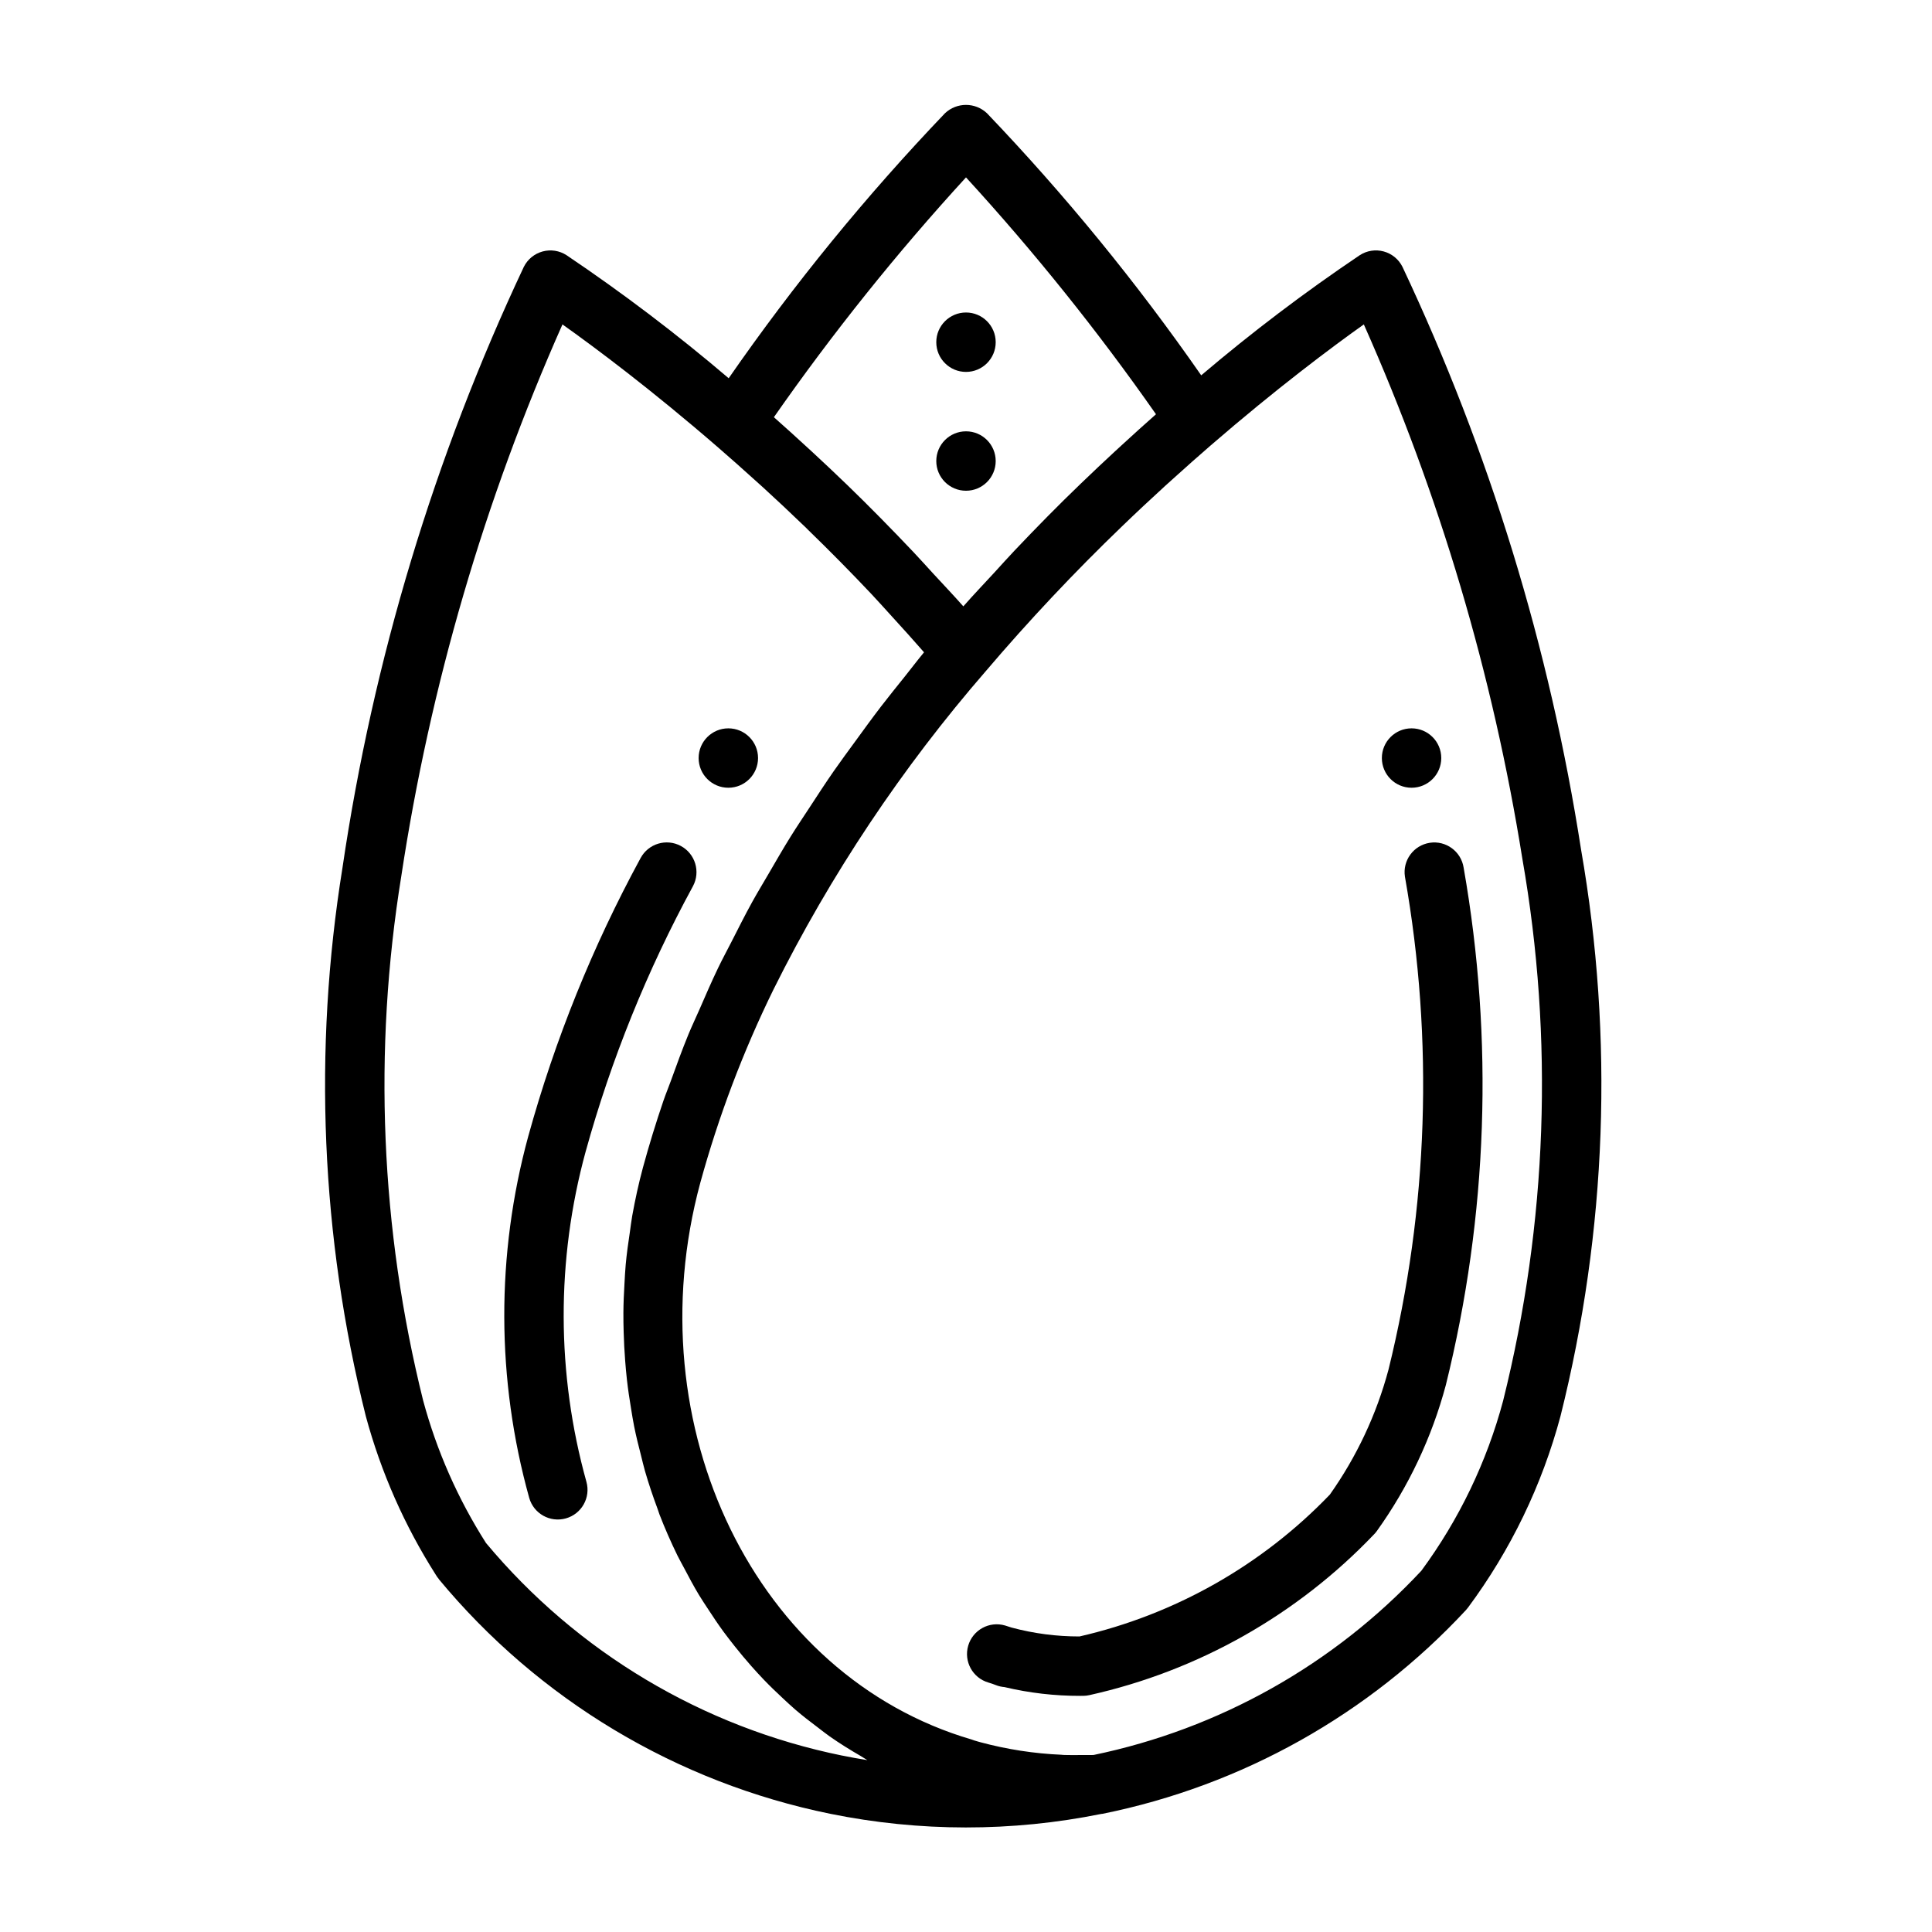 <?xml version="1.0" encoding="UTF-8"?>
<!-- Uploaded to: ICON Repo, www.svgrepo.com, Generator: ICON Repo Mixer Tools -->
<svg fill="#000000" width="800px" height="800px" version="1.1" viewBox="144 144 512 512" xmlns="http://www.w3.org/2000/svg">
 <g>
  <path d="m407.87 266.18c0 4.348-3.523 7.871-7.871 7.871s-7.875-3.523-7.875-7.871c0-4.348 3.527-7.875 7.875-7.875s7.871 3.527 7.871 7.875"/>
  <path d="m525.95 344.89c0 4.348-3.523 7.871-7.871 7.871s-7.871-3.523-7.871-7.871c0-4.348 3.523-7.871 7.871-7.871s7.871 3.523 7.871 7.871"/>
  <path d="m344.89 344.89c0 4.348-3.523 7.871-7.871 7.871-4.348 0-7.875-3.523-7.875-7.871 0-4.348 3.527-7.871 7.875-7.871 4.348 0 7.871 3.523 7.871 7.871"/>
  <path d="m407.87 234.69c0 4.348-3.523 7.871-7.871 7.871s-7.875-3.523-7.875-7.871 3.527-7.875 7.875-7.875 7.871 3.527 7.871 7.875"/>
  <path d="m563.01 369.22c-8.309-53.512-24.254-105.55-47.355-154.53-1.004-1.996-2.809-3.473-4.965-4.055-2.156-0.586-4.461-0.227-6.336 0.992-14.59 9.82-28.617 20.449-42.02 31.84-17.098-24.582-36.074-47.801-56.766-69.449-3.125-2.957-8.02-2.957-11.145 0-20.91 21.875-40.07 45.352-57.312 70.219-13.699-11.672-28.047-22.559-42.973-32.609-1.875-1.215-4.18-1.574-6.34-0.988-2.156 0.586-3.961 2.059-4.969 4.059-23.75 50.434-39.945 104.09-48.066 159.24-7.805 48.371-5.699 97.824 6.18 145.36 4.019 14.859 10.27 29.023 18.535 42.012 0.234 0.402 0.508 0.785 0.809 1.141l-0.016 0.016v0.004c26.465 31.965 63.074 53.914 103.74 62.199 23.703 4.816 48.133 4.832 71.84 0.039 0.117-0.02 0.234-0.012 0.355-0.035v-0.004c36.953-7.477 70.629-26.355 96.285-53.984 0.199-0.211 0.383-0.434 0.551-0.668 11.297-15.219 19.613-32.434 24.508-50.742 12.289-49.086 14.148-100.2 5.461-150.05zm-163.01-178.21c18.137 19.801 34.957 40.77 50.348 62.77-3.008 2.656-6.094 5.445-9.23 8.332-0.516 0.473-1.039 0.953-1.551 1.426-3 2.781-6.035 5.625-9.125 8.609-5.984 5.746-11.844 11.715-17.613 17.801-1.805 1.902-3.543 3.856-5.32 5.793-2.746 2.981-5.539 5.902-8.215 8.949-2.559-2.898-5.297-5.769-7.953-8.652-1.742-1.891-3.422-3.781-5.207-5.668-5.734-6.051-11.621-12.059-17.734-17.973l-0.008-0.004c-3.031-2.93-6.012-5.727-8.965-8.465-0.43-0.398-0.867-0.793-1.297-1.191-3.07-2.832-6.086-5.559-9.039-8.172l-0.004 0.004c15.551-22.285 32.559-43.52 50.914-63.559zm-32.859 418.23c-36.93-7.527-70.203-27.391-94.348-56.332-7.434-11.664-13.047-24.391-16.652-37.742-11.316-45.465-13.289-92.758-5.789-139.01 7.644-50.414 22.008-99.574 42.707-146.18 8.477 6.012 23.52 17.23 41.32 32.664 3.305 2.867 6.566 5.762 9.781 8.676 0.691 0.629 1.363 1.215 2.062 1.855 3.57 3.262 7.055 6.531 10.457 9.812 0.262 0.25 0.512 0.477 0.773 0.727 0.219 0.211 0.414 0.426 0.629 0.637 5.797 5.625 11.418 11.316 16.855 17.078 1.895 2 3.664 4.019 5.512 6.031 2.875 3.133 5.684 6.269 8.43 9.41-1.766 2.129-3.375 4.273-5.086 6.41-2.117 2.641-4.258 5.281-6.293 7.93-2.387 3.109-4.644 6.231-6.914 9.348-1.902 2.613-3.844 5.227-5.664 7.848-2.215 3.188-4.285 6.383-6.375 9.582-1.684 2.57-3.414 5.137-5.019 7.715-2.055 3.297-3.949 6.606-5.875 9.91-1.453 2.496-2.965 4.984-4.344 7.484-1.898 3.441-3.625 6.891-5.383 10.344-1.211 2.375-2.5 4.75-3.644 7.129-1.77 3.68-3.356 7.371-4.965 11.059-0.945 2.16-1.977 4.316-2.867 6.477-1.691 4.117-3.18 8.238-4.672 12.359-0.629 1.75-1.363 3.496-1.961 5.246-2.004 5.879-3.809 11.758-5.414 17.645-1.16 4.293-2.09 8.594-2.863 12.891-0.254 1.422-0.406 2.84-0.617 4.262-0.434 2.879-0.84 5.746-1.102 8.617-0.156 1.668-0.227 3.324-0.324 4.984-0.156 2.613-0.273 5.219-0.289 7.812-0.012 1.73 0.023 3.449 0.074 5.172 0.07 2.519 0.203 5.023 0.395 7.516 0.133 1.703 0.281 3.398 0.473 5.09 0.285 2.519 0.66 5.004 1.07 7.484 0.266 1.602 0.508 3.203 0.828 4.785 0.527 2.629 1.168 5.211 1.836 7.785 0.355 1.371 0.656 2.758 1.051 4.113 0.98 3.387 2.102 6.703 3.32 9.973 0.184 0.488 0.32 1 0.508 1.488 1.434 3.723 3.039 7.352 4.769 10.906 0.562 1.156 1.211 2.25 1.801 3.387 1.242 2.375 2.504 4.731 3.875 7.016 0.789 1.309 1.637 2.559 2.469 3.836 1.316 2.023 2.652 4.023 4.074 5.961 0.945 1.285 1.918 2.527 2.902 3.773 1.449 1.828 2.941 3.613 4.477 5.352 1.055 1.191 2.125 2.363 3.219 3.508 1.629 1.699 3.316 3.328 5.039 4.926 1.117 1.035 2.219 2.082 3.371 3.07 1.91 1.641 3.902 3.176 5.914 4.688 1.07 0.805 2.102 1.652 3.199 2.418 2.664 1.863 5.426 3.582 8.25 5.211 0.523 0.301 1.008 0.656 1.535 0.945l0.207 0.129c-2.262-0.355-4.496-0.762-6.723-1.215zm175.22-94.086v0.004c-4.344 16.262-11.703 31.559-21.688 45.109-23.211 24.867-53.566 41.926-86.879 48.824-1.039 0.035-2.062 0-3.098 0.008-1.555 0.008-3.113 0.047-4.652-0.012-0.223-0.008-0.438-0.039-0.66-0.047v-0.008c-7.293-0.309-14.527-1.426-21.574-3.324-0.047-0.012-0.746-0.211-0.789-0.223v-0.004c-0.516-0.133-1.023-0.297-1.52-0.488-57.133-16.734-89.398-82.906-71.922-147.52 4.848-17.656 11.348-34.816 19.406-51.258 15.125-30.398 34.039-58.758 56.297-84.402 11.398-13.387 23.531-26.281 36.07-38.332 3.746-3.621 7.547-7.168 11.418-10.707 0.758-0.691 1.484-1.332 2.234-2.012 3.199-2.894 6.453-5.785 9.812-8.695 17.504-15.148 32.258-26.164 40.613-32.094l0.004 0.008c20.09 45.184 34.211 92.789 42.012 141.62 8.348 47.68 6.613 96.582-5.086 143.55z"/>
  <path d="m522.9 367.35c-4.297 0.664-7.242 4.684-6.578 8.98 7.668 43.355 6.188 87.836-4.344 130.59-3.176 11.887-8.441 23.117-15.555 33.164-17.98 18.723-41.039 31.789-66.344 37.594-6.078 0.008-12.129-0.781-18.004-2.356-0.57-0.195-1.145-0.379-1.73-0.551-4.172-1.219-8.543 1.18-9.762 5.352-1.219 4.176 1.176 8.547 5.348 9.766 0.676 0.195 1.332 0.422 1.984 0.68 0.734 0.293 1.512 0.469 2.301 0.531 6.559 1.555 13.281 2.336 20.023 2.32l0.859-0.004h0.004c0.535-0.008 1.066-0.07 1.59-0.188 28.836-6.422 55.113-21.273 75.492-42.664 0.254-0.262 0.488-0.543 0.699-0.836 8.375-11.691 14.57-24.797 18.281-38.688 11.121-44.871 12.727-91.574 4.711-137.11-0.664-4.293-4.68-7.238-8.977-6.582z"/>
  <path d="m299.19 449.23c6.769-24.465 16.312-48.078 28.445-70.371 2.059-3.832 0.625-8.605-3.203-10.668s-8.605-0.629-10.668 3.203c-12.699 23.355-22.688 48.09-29.766 73.719-8.562 31.379-8.477 64.492 0.246 95.828 1.176 4.188 5.523 6.625 9.711 5.449s6.625-5.519 5.449-9.707c-7.957-28.598-8.031-58.816-0.215-87.453z"/>
 </g>
</svg>